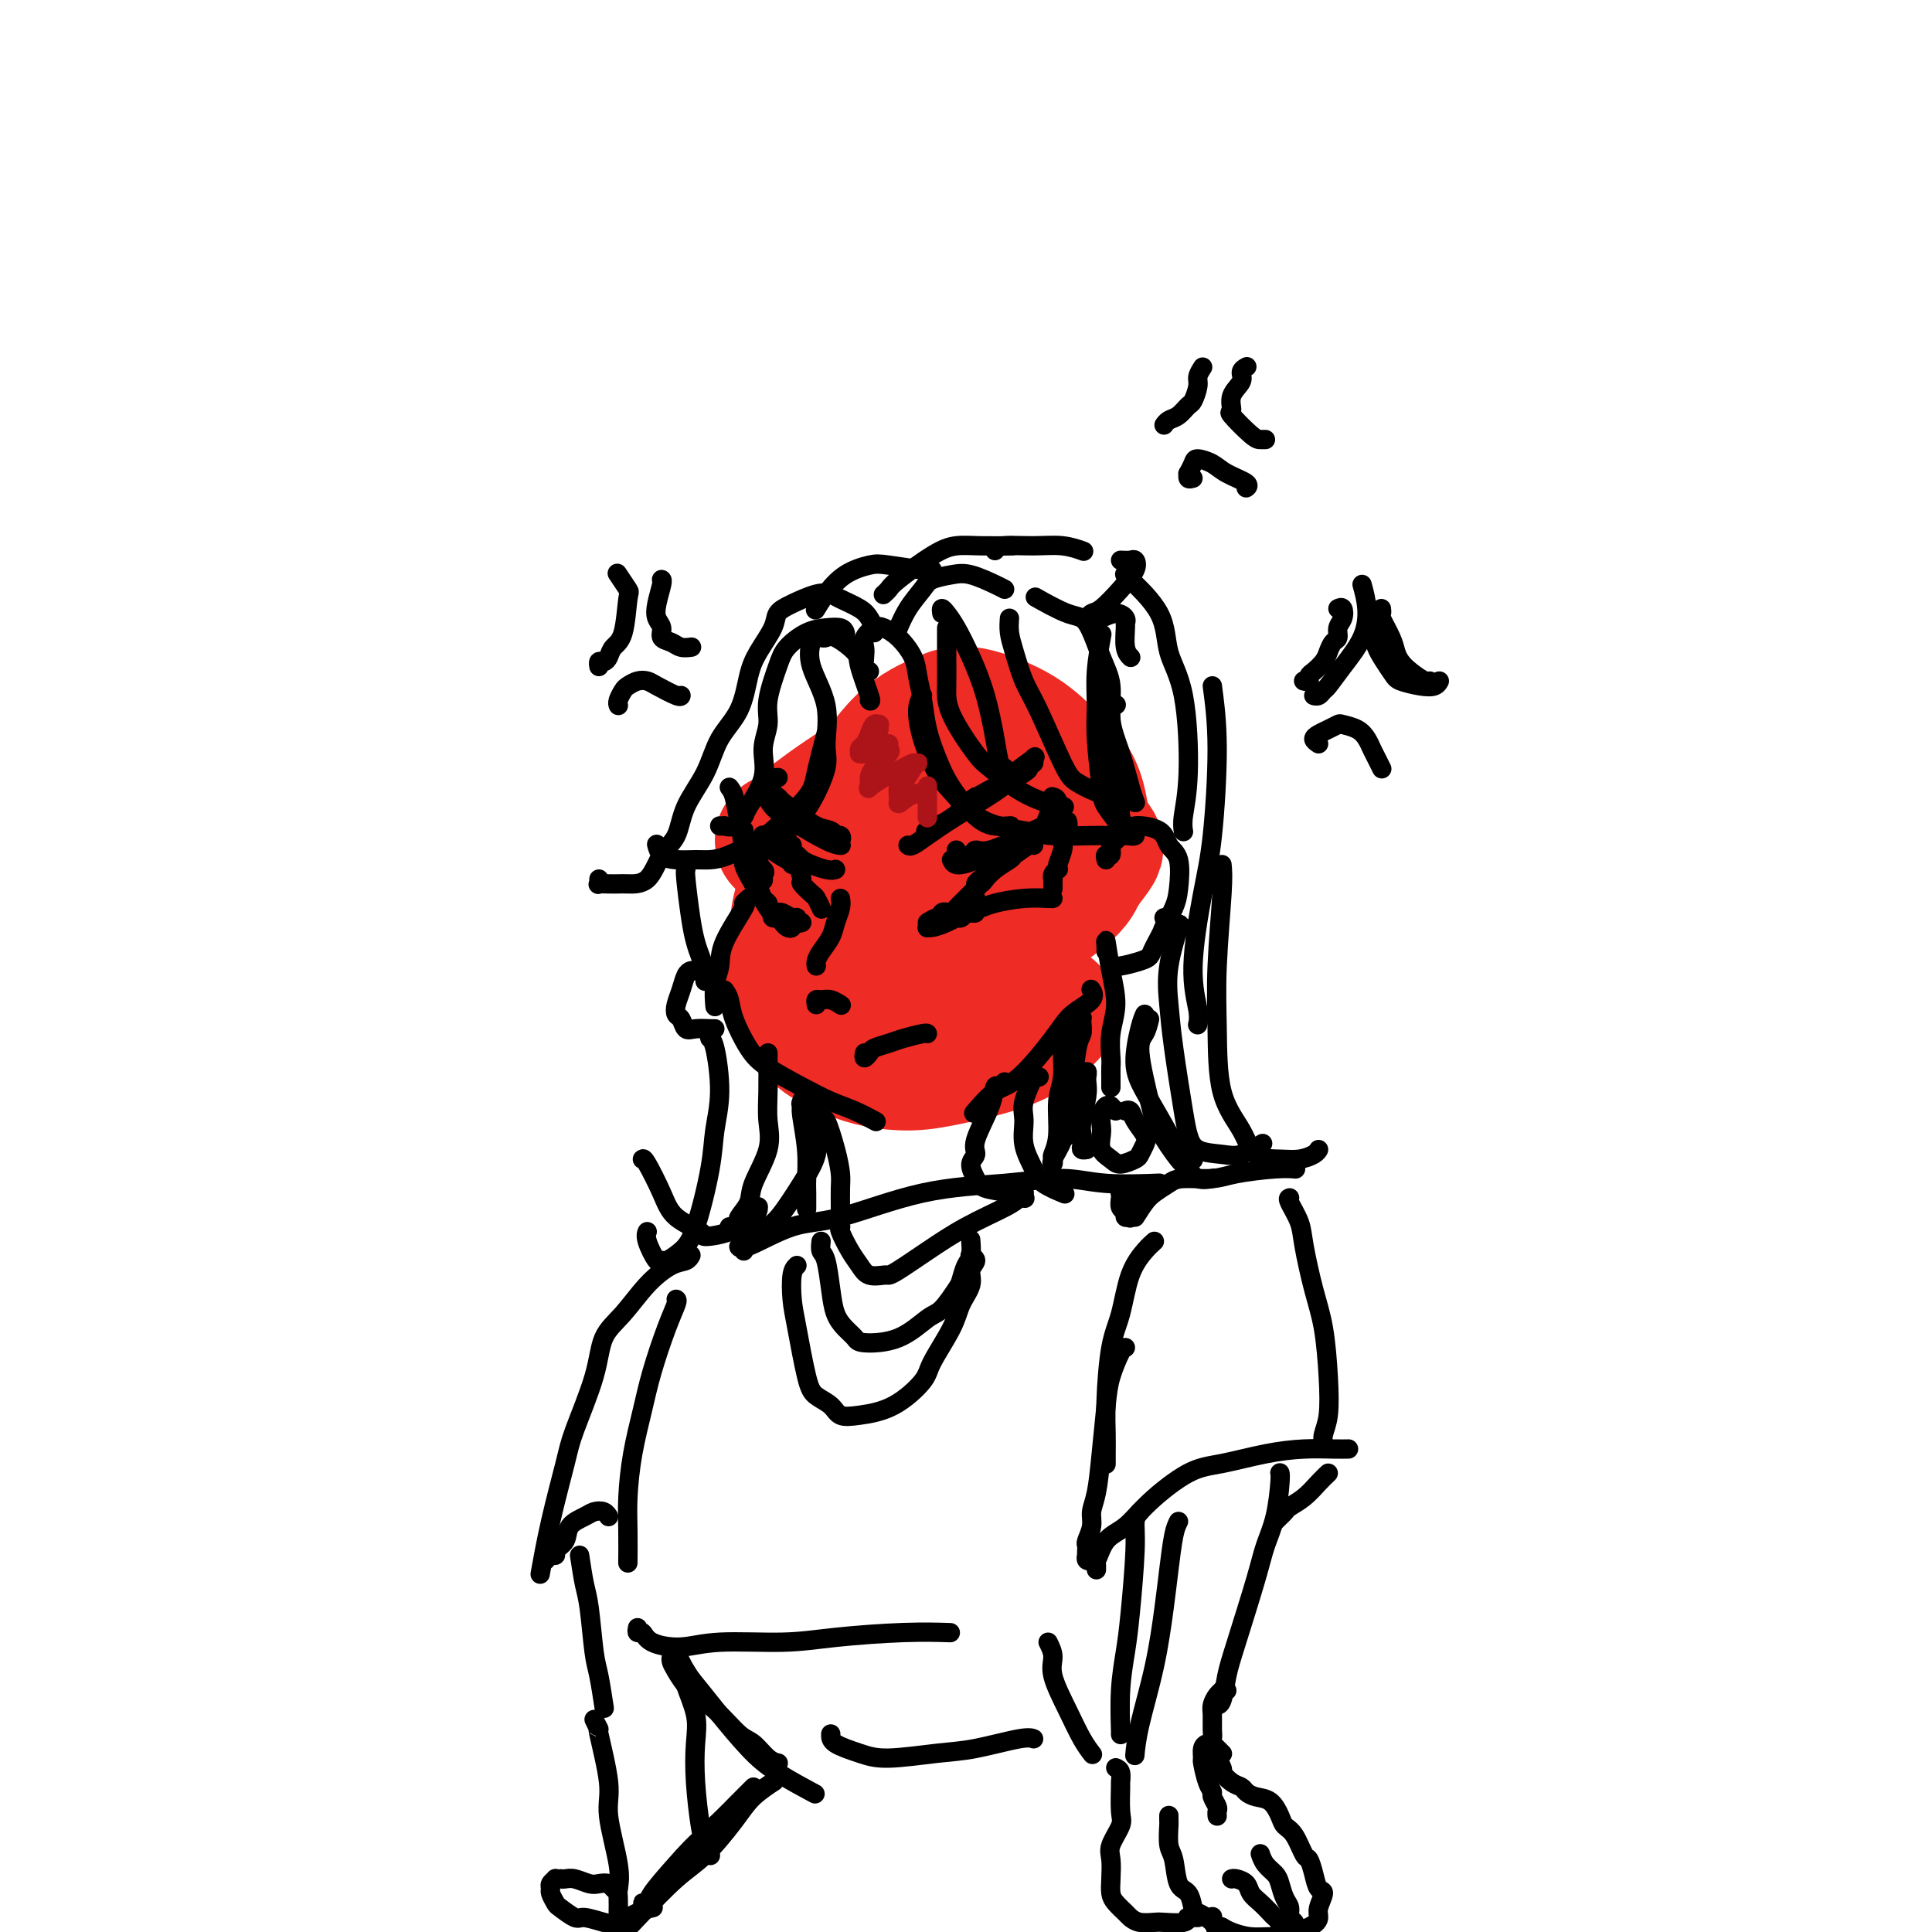 <svg viewBox='0 0 400 400' version='1.1' xmlns='http://www.w3.org/2000/svg' xmlns:xlink='http://www.w3.org/1999/xlink'><g fill='none' stroke='rgb(238,43,36)' stroke-width='28' stroke-linecap='round' stroke-linejoin='round'><path d='M185,166c1.259,-0.738 2.518,-1.475 4,-3c1.482,-1.525 3.187,-3.836 4,-5c0.813,-1.164 0.735,-1.181 0,-1c-0.735,0.181 -2.126,0.561 -4,1c-1.874,0.439 -4.232,0.939 -8,3c-3.768,2.061 -8.946,5.684 -12,8c-3.054,2.316 -3.983,3.324 -5,4c-1.017,0.676 -2.123,1.018 -2,1c0.123,-0.018 1.476,-0.397 3,-1c1.524,-0.603 3.219,-1.429 7,-4c3.781,-2.571 9.648,-6.885 15,-10c5.352,-3.115 10.190,-5.030 13,-6c2.810,-0.970 3.594,-0.995 4,-1c0.406,-0.005 0.435,0.008 -1,1c-1.435,0.992 -4.332,2.961 -7,5c-2.668,2.039 -5.106,4.146 -9,7c-3.894,2.854 -9.243,6.454 -13,9c-3.757,2.546 -5.921,4.036 -7,5c-1.079,0.964 -1.071,1.400 1,1c2.071,-0.400 6.207,-1.637 10,-3c3.793,-1.363 7.244,-2.852 12,-5c4.756,-2.148 10.817,-4.954 15,-7c4.183,-2.046 6.487,-3.331 8,-4c1.513,-0.669 2.233,-0.722 1,1c-1.233,1.722 -4.420,5.218 -8,8c-3.580,2.782 -7.552,4.851 -11,7c-3.448,2.149 -6.371,4.377 -10,7c-3.629,2.623 -7.962,5.641 -10,7c-2.038,1.359 -1.779,1.058 -1,1c0.779,-0.058 2.080,0.126 5,-1c2.920,-1.126 7.460,-3.563 12,-6'/><path d='M191,185c4.268,-1.941 6.939,-3.794 11,-6c4.061,-2.206 9.512,-4.766 12,-6c2.488,-1.234 2.011,-1.141 2,-1c-0.011,0.141 0.442,0.331 -1,2c-1.442,1.669 -4.778,4.817 -9,8c-4.222,3.183 -9.328,6.402 -13,9c-3.672,2.598 -5.909,4.575 -8,7c-2.091,2.425 -4.036,5.299 -5,7c-0.964,1.701 -0.946,2.228 0,2c0.946,-0.228 2.822,-1.210 5,-2c2.178,-0.790 4.660,-1.386 9,-4c4.340,-2.614 10.537,-7.245 15,-10c4.463,-2.755 7.191,-3.633 10,-6c2.809,-2.367 5.701,-6.224 7,-8c1.299,-1.776 1.007,-1.471 0,-3c-1.007,-1.529 -2.728,-4.893 -5,-7c-2.272,-2.107 -5.094,-2.957 -7,-4c-1.906,-1.043 -2.897,-2.280 -4,-3c-1.103,-0.720 -2.317,-0.925 -3,-1c-0.683,-0.075 -0.836,-0.022 -2,0c-1.164,0.022 -3.338,0.013 -6,1c-2.662,0.987 -5.812,2.969 -9,5c-3.188,2.031 -6.415,4.112 -9,6c-2.585,1.888 -4.528,3.585 -7,6c-2.472,2.415 -5.471,5.549 -7,8c-1.529,2.451 -1.586,4.219 -2,7c-0.414,2.781 -1.186,6.574 -1,10c0.186,3.426 1.328,6.485 3,9c1.672,2.515 3.873,4.485 6,5c2.127,0.515 4.179,-0.424 7,-2c2.821,-1.576 6.410,-3.788 10,-6'/><path d='M190,208c4.069,-2.086 5.742,-3.302 9,-6c3.258,-2.698 8.102,-6.877 12,-10c3.898,-3.123 6.849,-5.191 9,-7c2.151,-1.809 3.503,-3.358 4,-7c0.497,-3.642 0.138,-9.377 -1,-13c-1.138,-3.623 -3.056,-5.133 -5,-7c-1.944,-1.867 -3.913,-4.092 -7,-6c-3.087,-1.908 -7.293,-3.498 -10,-4c-2.707,-0.502 -3.915,0.083 -6,1c-2.085,0.917 -5.045,2.165 -8,5c-2.955,2.835 -5.903,7.258 -8,11c-2.097,3.742 -3.344,6.802 -5,10c-1.656,3.198 -3.723,6.535 -5,11c-1.277,4.465 -1.764,10.057 -2,14c-0.236,3.943 -0.221,6.237 1,9c1.221,2.763 3.648,5.993 7,8c3.352,2.007 7.627,2.789 11,3c3.373,0.211 5.842,-0.150 10,-1c4.158,-0.850 10.004,-2.190 14,-4c3.996,-1.810 6.142,-4.088 7,-5c0.858,-0.912 0.429,-0.456 0,0'/></g>
<g fill='none' stroke='rgb(0,0,0)' stroke-width='4' stroke-linecap='round' stroke-linejoin='round'><path d='M197,178c0.289,0.612 0.578,1.224 2,1c1.422,-0.224 3.979,-1.283 6,-2c2.021,-0.717 3.508,-1.092 5,-2c1.492,-0.908 2.988,-2.348 4,-3c1.012,-0.652 1.539,-0.515 2,-1c0.461,-0.485 0.855,-1.592 1,-2c0.145,-0.408 0.041,-0.117 0,0c-0.041,0.117 -0.021,0.058 0,0'/><path d='M218,165c-0.132,-0.036 -0.265,-0.072 0,0c0.265,0.072 0.927,0.251 1,1c0.073,0.749 -0.443,2.066 -1,3c-0.557,0.934 -1.157,1.483 -2,2c-0.843,0.517 -1.931,1.001 -4,2c-2.069,0.999 -5.118,2.513 -7,3c-1.882,0.487 -2.595,-0.052 -3,0c-0.405,0.052 -0.500,0.694 -1,1c-0.500,0.306 -1.404,0.275 -2,0c-0.596,-0.275 -0.885,-0.793 -1,-1c-0.115,-0.207 -0.058,-0.104 0,0'/><path d='M158,173c-0.104,-0.067 -0.207,-0.133 0,0c0.207,0.133 0.725,0.467 1,1c0.275,0.533 0.309,1.267 1,2c0.691,0.733 2.041,1.465 3,2c0.959,0.535 1.527,0.873 2,1c0.473,0.127 0.851,0.041 1,0c0.149,-0.041 0.069,-0.039 0,0c-0.069,0.039 -0.127,0.114 0,0c0.127,-0.114 0.440,-0.419 0,-1c-0.440,-0.581 -1.632,-1.439 -2,-2c-0.368,-0.561 0.086,-0.824 0,-1c-0.086,-0.176 -0.714,-0.264 -1,0c-0.286,0.264 -0.231,0.880 0,1c0.231,0.120 0.636,-0.255 1,0c0.364,0.255 0.685,1.141 2,2c1.315,0.859 3.623,1.693 5,2c1.377,0.307 1.822,0.088 2,0c0.178,-0.088 0.089,-0.044 0,0'/><path d='M192,191c0.723,-0.451 1.446,-0.902 2,-1c0.554,-0.098 0.941,0.159 1,0c0.059,-0.159 -0.208,-0.732 0,-1c0.208,-0.268 0.893,-0.229 1,0c0.107,0.229 -0.364,0.650 -1,1c-0.636,0.350 -1.437,0.630 -2,1c-0.563,0.370 -0.890,0.829 -1,1c-0.110,0.171 -0.005,0.052 0,0c0.005,-0.052 -0.091,-0.038 0,0c0.091,0.038 0.369,0.101 1,0c0.631,-0.101 1.615,-0.367 3,-1c1.385,-0.633 3.171,-1.633 4,-2c0.829,-0.367 0.702,-0.099 1,0c0.298,0.099 1.019,0.030 1,0c-0.019,-0.030 -0.780,-0.023 -1,0c-0.220,0.023 0.102,0.060 0,0c-0.102,-0.060 -0.629,-0.216 -1,0c-0.371,0.216 -0.586,0.805 -1,1c-0.414,0.195 -1.026,-0.003 -1,0c0.026,0.003 0.689,0.208 1,0c0.311,-0.208 0.269,-0.830 0,-1c-0.269,-0.170 -0.766,0.112 0,0c0.766,-0.112 2.794,-0.619 4,-1c1.206,-0.381 1.591,-0.638 3,-1c1.409,-0.362 3.842,-0.829 6,-1c2.158,-0.171 4.043,-0.046 5,0c0.957,0.046 0.988,0.013 1,0c0.012,-0.013 0.006,-0.007 0,0'/><path d='M166,191c-0.439,0.121 -0.878,0.243 -1,0c-0.122,-0.243 0.073,-0.849 0,-1c-0.073,-0.151 -0.416,0.155 -1,0c-0.584,-0.155 -1.411,-0.770 -2,-1c-0.589,-0.230 -0.939,-0.077 -1,0c-0.061,0.077 0.169,0.076 0,0c-0.169,-0.076 -0.736,-0.227 -1,0c-0.264,0.227 -0.225,0.832 0,1c0.225,0.168 0.636,-0.103 1,0c0.364,0.103 0.683,0.578 1,1c0.317,0.422 0.633,0.790 1,1c0.367,0.210 0.784,0.263 1,0c0.216,-0.263 0.230,-0.842 0,-1c-0.230,-0.158 -0.703,0.105 -1,0c-0.297,-0.105 -0.419,-0.578 -1,-1c-0.581,-0.422 -1.620,-0.794 -2,-1c-0.380,-0.206 -0.102,-0.248 0,0c0.102,0.248 0.029,0.785 0,1c-0.029,0.215 -0.015,0.107 0,0'/><path d='M174,186c0.097,0.576 0.194,1.152 0,2c-0.194,0.848 -0.679,1.968 -1,3c-0.321,1.032 -0.478,1.975 -1,3c-0.522,1.025 -1.408,2.130 -2,3c-0.592,0.870 -0.890,1.503 -1,2c-0.110,0.497 -0.031,0.856 0,1c0.031,0.144 0.016,0.072 0,0'/><path d='M169,208c-0.069,-0.431 -0.137,-0.861 0,-1c0.137,-0.139 0.480,0.014 1,0c0.520,-0.014 1.217,-0.196 2,0c0.783,0.196 1.652,0.770 2,1c0.348,0.230 0.174,0.115 0,0'/><path d='M179,218c-0.103,0.512 -0.206,1.024 0,1c0.206,-0.024 0.721,-0.585 1,-1c0.279,-0.415 0.324,-0.686 1,-1c0.676,-0.314 1.985,-0.673 3,-1c1.015,-0.327 1.736,-0.624 3,-1c1.264,-0.376 3.071,-0.832 4,-1c0.929,-0.168 0.980,-0.048 1,0c0.020,0.048 0.010,0.024 0,0'/><path d='M154,173c0.002,-0.433 0.003,-0.867 0,-1c-0.003,-0.133 -0.011,0.033 0,0c0.011,-0.033 0.041,-0.265 0,0c-0.041,0.265 -0.152,1.027 0,2c0.152,0.973 0.568,2.159 1,3c0.432,0.841 0.880,1.339 1,2c0.120,0.661 -0.087,1.484 0,2c0.087,0.516 0.468,0.723 1,1c0.532,0.277 1.215,0.624 1,0c-0.215,-0.624 -1.329,-2.218 -2,-3c-0.671,-0.782 -0.901,-0.753 -1,-1c-0.099,-0.247 -0.069,-0.770 0,-1c0.069,-0.230 0.176,-0.167 0,0c-0.176,0.167 -0.635,0.436 0,1c0.635,0.564 2.363,1.421 3,2c0.637,0.579 0.182,0.880 0,1c-0.182,0.120 -0.091,0.060 0,0'/><path d='M201,186c-0.111,0.000 -0.222,0.000 0,0c0.222,0.000 0.778,0.000 1,0c0.222,0.000 0.111,0.000 0,0'/><path d='M198,188c0.239,-0.236 0.477,-0.473 1,-1c0.523,-0.527 1.330,-1.345 2,-2c0.670,-0.655 1.204,-1.147 2,-2c0.796,-0.853 1.856,-2.068 3,-3c1.144,-0.932 2.372,-1.582 3,-2c0.628,-0.418 0.656,-0.604 1,-1c0.344,-0.396 1.003,-1.003 1,-1c-0.003,0.003 -0.669,0.617 -1,1c-0.331,0.383 -0.328,0.535 -1,1c-0.672,0.465 -2.018,1.245 -3,2c-0.982,0.755 -1.601,1.487 -2,2c-0.399,0.513 -0.577,0.807 -1,1c-0.423,0.193 -1.089,0.285 -1,0c0.089,-0.285 0.934,-0.945 1,-1c0.066,-0.055 -0.648,0.497 0,0c0.648,-0.497 2.657,-2.042 4,-3c1.343,-0.958 2.020,-1.329 3,-2c0.980,-0.671 2.264,-1.642 3,-2c0.736,-0.358 0.925,-0.102 1,0c0.075,0.102 0.038,0.051 0,0'/><path d='M221,170c0.114,0.440 0.228,0.879 0,1c-0.228,0.121 -0.797,-0.077 -1,0c-0.203,0.077 -0.041,0.427 0,1c0.041,0.573 -0.041,1.368 0,2c0.041,0.632 0.203,1.100 0,2c-0.203,0.900 -0.772,2.231 -1,3c-0.228,0.769 -0.114,0.975 0,1c0.114,0.025 0.227,-0.133 0,0c-0.227,0.133 -0.793,0.556 -1,1c-0.207,0.444 -0.056,0.907 0,1c0.056,0.093 0.015,-0.185 0,0c-0.015,0.185 -0.004,0.833 0,1c0.004,0.167 0.001,-0.147 0,0c-0.001,0.147 -0.000,0.756 0,1c0.000,0.244 0.000,0.122 0,0'/><path d='M157,179c0.113,-0.538 0.226,-1.076 0,-1c-0.226,0.076 -0.789,0.765 -1,1c-0.211,0.235 -0.068,0.017 0,0c0.068,-0.017 0.060,0.166 0,1c-0.060,0.834 -0.174,2.318 0,3c0.174,0.682 0.635,0.561 1,1c0.365,0.439 0.634,1.437 1,2c0.366,0.563 0.829,0.690 1,1c0.171,0.310 0.049,0.803 0,1c-0.049,0.197 -0.024,0.099 0,0'/><path d='M164,178c0.021,-0.137 0.042,-0.273 0,0c-0.042,0.273 -0.148,0.956 0,1c0.148,0.044 0.550,-0.550 1,0c0.450,0.550 0.947,2.246 1,3c0.053,0.754 -0.339,0.567 0,1c0.339,0.433 1.411,1.487 2,2c0.589,0.513 0.697,0.484 1,1c0.303,0.516 0.801,1.576 1,2c0.199,0.424 0.100,0.212 0,0'/><path d='M151,163c0.343,0.443 0.685,0.885 1,2c0.315,1.115 0.602,2.901 1,5c0.398,2.099 0.905,4.510 1,6c0.095,1.490 -0.223,2.060 0,3c0.223,0.940 0.988,2.252 2,4c1.012,1.748 2.273,3.932 3,5c0.727,1.068 0.922,1.019 1,1c0.078,-0.019 0.039,-0.010 0,0'/><path d='M155,186c-0.538,0.488 -1.076,0.975 -1,1c0.076,0.025 0.767,-0.413 0,1c-0.767,1.413 -2.990,4.677 -4,7c-1.010,2.323 -0.807,3.705 -1,5c-0.193,1.295 -0.783,2.502 -1,4c-0.217,1.498 -0.062,3.285 0,4c0.062,0.715 0.031,0.357 0,0'/><path d='M150,205c0.380,0.549 0.761,1.098 1,2c0.239,0.902 0.338,2.157 1,4c0.662,1.843 1.887,4.275 3,6c1.113,1.725 2.113,2.743 4,4c1.887,1.257 4.660,2.754 7,4c2.340,1.246 4.246,2.241 6,3c1.754,0.759 3.357,1.281 5,2c1.643,0.719 3.327,1.634 4,2c0.673,0.366 0.337,0.183 0,0'/><path d='M202,230c-0.352,0.418 -0.704,0.835 0,0c0.704,-0.835 2.463,-2.923 4,-4c1.537,-1.077 2.853,-1.144 5,-3c2.147,-1.856 5.125,-5.503 7,-8c1.875,-2.497 2.647,-3.845 4,-5c1.353,-1.155 3.287,-2.119 4,-3c0.713,-0.881 0.204,-1.680 0,-2c-0.204,-0.320 -0.102,-0.160 0,0'/><path d='M229,178c-0.118,-0.480 -0.235,-0.959 0,-1c0.235,-0.041 0.823,0.358 1,0c0.177,-0.358 -0.059,-1.473 0,-2c0.059,-0.527 0.411,-0.466 1,-1c0.589,-0.534 1.413,-1.664 2,-2c0.587,-0.336 0.935,0.123 1,0c0.065,-0.123 -0.154,-0.826 1,-1c1.154,-0.174 3.681,0.181 5,1c1.319,0.819 1.432,2.101 2,3c0.568,0.899 1.592,1.414 2,3c0.408,1.586 0.201,4.243 0,6c-0.201,1.757 -0.394,2.615 -1,4c-0.606,1.385 -1.625,3.296 -2,4c-0.375,0.704 -0.107,0.201 0,0c0.107,-0.201 0.054,-0.101 0,0'/><path d='M241,190c0.205,0.447 0.410,0.894 0,2c-0.410,1.106 -1.434,2.871 -2,4c-0.566,1.129 -0.674,1.623 -1,2c-0.326,0.377 -0.871,0.637 -2,1c-1.129,0.363 -2.842,0.828 -4,1c-1.158,0.172 -1.759,0.049 -2,0c-0.241,-0.049 -0.120,-0.025 0,0'/><path d='M188,175c0.208,0.140 0.415,0.279 1,0c0.585,-0.279 1.546,-0.978 3,-2c1.454,-1.022 3.400,-2.368 6,-4c2.600,-1.632 5.856,-3.548 8,-5c2.144,-1.452 3.178,-2.438 4,-3c0.822,-0.562 1.432,-0.699 2,-1c0.568,-0.301 1.095,-0.767 1,-1c-0.095,-0.233 -0.813,-0.235 -1,0c-0.187,0.235 0.155,0.706 0,1c-0.155,0.294 -0.809,0.412 -2,1c-1.191,0.588 -2.921,1.646 -5,3c-2.079,1.354 -4.508,3.005 -6,4c-1.492,0.995 -2.049,1.333 -3,2c-0.951,0.667 -2.297,1.663 -3,2c-0.703,0.337 -0.762,0.016 -1,0c-0.238,-0.016 -0.653,0.272 0,0c0.653,-0.272 2.375,-1.105 4,-2c1.625,-0.895 3.153,-1.851 5,-3c1.847,-1.149 4.015,-2.492 6,-4c1.985,-1.508 3.789,-3.181 5,-4c1.211,-0.819 1.830,-0.784 2,-1c0.170,-0.216 -0.107,-0.682 0,-1c0.107,-0.318 0.599,-0.488 0,0c-0.599,0.488 -2.289,1.633 -4,3c-1.711,1.367 -3.441,2.956 -5,4c-1.559,1.044 -2.945,1.542 -4,2c-1.055,0.458 -1.778,0.875 -2,1c-0.222,0.125 0.055,-0.043 0,0c-0.055,0.043 -0.444,0.298 0,0c0.444,-0.298 1.722,-1.149 3,-2'/><path d='M202,165c-1.524,1.071 0.667,-0.250 2,-1c1.333,-0.750 1.810,-0.929 2,-1c0.190,-0.071 0.095,-0.036 0,0'/><path d='M161,161c0.082,-0.015 0.163,-0.029 0,0c-0.163,0.029 -0.572,0.102 -1,0c-0.428,-0.102 -0.875,-0.378 -1,0c-0.125,0.378 0.071,1.412 1,3c0.929,1.588 2.592,3.731 4,5c1.408,1.269 2.561,1.664 4,2c1.439,0.336 3.166,0.612 4,1c0.834,0.388 0.777,0.886 1,1c0.223,0.114 0.726,-0.158 1,0c0.274,0.158 0.318,0.745 0,1c-0.318,0.255 -1.000,0.177 -1,0c0.000,-0.177 0.682,-0.453 0,-1c-0.682,-0.547 -2.726,-1.366 -4,-2c-1.274,-0.634 -1.776,-1.084 -3,-2c-1.224,-0.916 -3.168,-2.297 -4,-3c-0.832,-0.703 -0.550,-0.727 -1,-1c-0.450,-0.273 -1.632,-0.796 -2,-1c-0.368,-0.204 0.078,-0.089 0,0c-0.078,0.089 -0.681,0.153 -1,0c-0.319,-0.153 -0.355,-0.524 0,0c0.355,0.524 1.101,1.944 2,3c0.899,1.056 1.952,1.747 4,3c2.048,1.253 5.090,3.068 7,4c1.910,0.932 2.689,0.981 3,1c0.311,0.019 0.156,0.010 0,0'/><path d='M229,197c0.020,-0.174 0.040,-0.348 0,-1c-0.040,-0.652 -0.140,-1.783 0,-1c0.140,0.783 0.521,3.480 1,6c0.479,2.520 1.057,4.863 1,7c-0.057,2.137 -0.747,4.069 -1,6c-0.253,1.931 -0.068,3.863 0,5c0.068,1.137 0.018,1.480 0,2c-0.018,0.520 -0.005,1.217 0,2c0.005,0.783 0.001,1.652 0,2c-0.001,0.348 -0.001,0.174 0,0'/><path d='M231,230c-0.445,-0.435 -0.890,-0.871 -1,-1c-0.110,-0.129 0.115,0.047 0,0c-0.115,-0.047 -0.568,-0.318 -1,0c-0.432,0.318 -0.841,1.226 -1,2c-0.159,0.774 -0.066,1.413 0,2c0.066,0.587 0.105,1.121 0,2c-0.105,0.879 -0.355,2.104 0,3c0.355,0.896 1.314,1.463 2,2c0.686,0.537 1.100,1.043 2,1c0.900,-0.043 2.287,-0.634 3,-1c0.713,-0.366 0.752,-0.508 1,-1c0.248,-0.492 0.704,-1.333 1,-2c0.296,-0.667 0.433,-1.159 0,-2c-0.433,-0.841 -1.436,-2.029 -2,-3c-0.564,-0.971 -0.690,-1.723 -1,-2c-0.310,-0.277 -0.803,-0.079 -1,0c-0.197,0.079 -0.099,0.040 0,0'/><path d='M233,246c-0.420,0.438 -0.841,0.877 -1,1c-0.159,0.123 -0.058,-0.068 0,0c0.058,0.068 0.072,0.396 0,1c-0.072,0.604 -0.231,1.484 0,2c0.231,0.516 0.850,0.667 1,1c0.150,0.333 -0.170,0.847 0,1c0.170,0.153 0.830,-0.057 1,0c0.170,0.057 -0.151,0.379 0,0c0.151,-0.379 0.772,-1.461 1,-2c0.228,-0.539 0.061,-0.536 0,-1c-0.061,-0.464 -0.016,-1.394 0,-2c0.016,-0.606 0.005,-0.887 0,-1c-0.005,-0.113 -0.002,-0.056 0,0'/><path d='M146,202c-0.054,-0.422 -0.109,-0.844 0,-1c0.109,-0.156 0.380,-0.047 0,0c-0.380,0.047 -1.412,0.032 -2,0c-0.588,-0.032 -0.733,-0.082 -1,0c-0.267,0.082 -0.657,0.297 -1,1c-0.343,0.703 -0.639,1.895 -1,3c-0.361,1.105 -0.785,2.124 -1,3c-0.215,0.876 -0.219,1.608 0,2c0.219,0.392 0.661,0.445 1,1c0.339,0.555 0.574,1.613 1,2c0.426,0.387 1.042,0.104 2,0c0.958,-0.104 2.258,-0.028 3,0c0.742,0.028 0.926,0.008 1,0c0.074,-0.008 0.037,-0.004 0,0'/><path d='M169,230c0.362,0.991 0.724,1.982 1,2c0.276,0.018 0.466,-0.939 1,0c0.534,0.939 1.411,3.772 2,6c0.589,2.228 0.890,3.851 1,5c0.110,1.149 0.030,1.824 0,3c-0.030,1.176 -0.008,2.851 0,4c0.008,1.149 0.002,1.771 0,2c-0.002,0.229 -0.001,0.065 0,0c0.001,-0.065 0.000,-0.033 0,0'/><path d='M215,223c0.130,-0.034 0.260,-0.068 0,0c-0.260,0.068 -0.908,0.239 -1,0c-0.092,-0.239 0.374,-0.889 0,0c-0.374,0.889 -1.589,3.315 -2,5c-0.411,1.685 -0.018,2.627 0,4c0.018,1.373 -0.338,3.177 0,5c0.338,1.823 1.369,3.664 2,5c0.631,1.336 0.862,2.167 2,3c1.138,0.833 3.182,1.666 4,2c0.818,0.334 0.409,0.167 0,0'/><path d='M208,224c-0.315,0.493 -0.629,0.986 -1,1c-0.371,0.014 -0.797,-0.450 -1,0c-0.203,0.450 -0.181,1.815 -1,4c-0.819,2.185 -2.479,5.191 -3,7c-0.521,1.809 0.097,2.421 0,3c-0.097,0.579 -0.908,1.126 -1,2c-0.092,0.874 0.536,2.077 1,3c0.464,0.923 0.763,1.567 2,2c1.237,0.433 3.410,0.655 5,1c1.590,0.345 2.597,0.813 3,1c0.403,0.187 0.201,0.094 0,0'/><path d='M180,145c0.225,0.190 0.450,0.380 0,-1c-0.450,-1.380 -1.573,-4.331 -2,-6c-0.427,-1.669 -0.156,-2.055 -1,-3c-0.844,-0.945 -2.804,-2.449 -4,-3c-1.196,-0.551 -1.630,-0.149 -2,0c-0.370,0.149 -0.676,0.045 -1,0c-0.324,-0.045 -0.666,-0.031 -1,0c-0.334,0.031 -0.662,0.080 -1,1c-0.338,0.920 -0.688,2.711 0,5c0.688,2.289 2.413,5.078 3,8c0.587,2.922 0.034,5.979 0,8c-0.034,2.021 0.449,3.008 0,5c-0.449,1.992 -1.832,4.989 -3,7c-1.168,2.011 -2.120,3.036 -3,4c-0.880,0.964 -1.686,1.866 -3,3c-1.314,1.134 -3.136,2.500 -4,3c-0.864,0.500 -0.771,0.135 -1,0c-0.229,-0.135 -0.780,-0.038 -1,0c-0.220,0.038 -0.110,0.019 0,0'/><path d='M171,152c-0.779,2.979 -1.559,5.957 -2,8c-0.441,2.043 -0.544,3.150 -2,5c-1.456,1.850 -4.265,4.443 -6,6c-1.735,1.557 -2.397,2.078 -4,3c-1.603,0.922 -4.149,2.245 -6,3c-1.851,0.755 -3.007,0.941 -4,1c-0.993,0.059 -1.821,-0.009 -3,0c-1.179,0.009 -2.708,0.095 -4,0c-1.292,-0.095 -2.348,-0.372 -3,-1c-0.652,-0.628 -0.901,-1.608 -1,-2c-0.099,-0.392 -0.050,-0.196 0,0'/><path d='M181,131c0.082,-0.243 0.164,-0.485 0,-1c-0.164,-0.515 -0.573,-1.302 -1,-2c-0.427,-0.698 -0.873,-1.305 -2,-2c-1.127,-0.695 -2.936,-1.477 -4,-2c-1.064,-0.523 -1.382,-0.788 -2,-1c-0.618,-0.212 -1.534,-0.371 -3,0c-1.466,0.371 -3.481,1.271 -5,2c-1.519,0.729 -2.540,1.285 -3,2c-0.460,0.715 -0.357,1.588 -1,3c-0.643,1.412 -2.033,3.362 -3,5c-0.967,1.638 -1.513,2.964 -2,5c-0.487,2.036 -0.916,4.782 -2,7c-1.084,2.218 -2.821,3.907 -4,6c-1.179,2.093 -1.798,4.589 -3,7c-1.202,2.411 -2.987,4.737 -4,7c-1.013,2.263 -1.255,4.463 -2,6c-0.745,1.537 -1.995,2.412 -3,4c-1.005,1.588 -1.765,3.889 -3,5c-1.235,1.111 -2.944,1.031 -4,1c-1.056,-0.031 -1.460,-0.012 -2,0c-0.540,0.012 -1.217,0.017 -2,0c-0.783,-0.017 -1.674,-0.056 -2,0c-0.326,0.056 -0.088,0.207 0,0c0.088,-0.207 0.025,-0.774 0,-1c-0.025,-0.226 -0.013,-0.113 0,0'/><path d='M180,139c-0.419,-0.245 -0.838,-0.490 -1,-1c-0.162,-0.510 -0.066,-1.287 0,-2c0.066,-0.713 0.103,-1.364 0,-2c-0.103,-0.636 -0.347,-1.258 0,-2c0.347,-0.742 1.283,-1.603 2,-2c0.717,-0.397 1.215,-0.331 2,0c0.785,0.331 1.859,0.926 3,2c1.141,1.074 2.350,2.628 3,4c0.650,1.372 0.742,2.563 1,4c0.258,1.437 0.684,3.120 1,5c0.316,1.880 0.524,3.958 1,6c0.476,2.042 1.221,4.050 2,6c0.779,1.950 1.593,3.843 3,6c1.407,2.157 3.408,4.578 5,6c1.592,1.422 2.775,1.844 4,2c1.225,0.156 2.493,0.044 3,0c0.507,-0.044 0.254,-0.022 0,0'/><path d='M191,144c-0.468,0.770 -0.937,1.540 -1,3c-0.063,1.460 0.278,3.609 1,6c0.722,2.391 1.823,5.023 3,7c1.177,1.977 2.430,3.300 4,5c1.570,1.700 3.458,3.776 6,5c2.542,1.224 5.740,1.596 8,2c2.260,0.404 3.584,0.840 6,1c2.416,0.160 5.926,0.043 8,0c2.074,-0.043 2.712,-0.012 4,0c1.288,0.012 3.225,0.003 4,0c0.775,-0.003 0.387,-0.002 0,0'/><path d='M234,172c-0.414,-0.022 -0.828,-0.043 -1,0c-0.172,0.043 -0.101,0.151 0,0c0.101,-0.151 0.234,-0.561 0,-1c-0.234,-0.439 -0.833,-0.909 -1,-2c-0.167,-1.091 0.099,-2.804 0,-4c-0.099,-1.196 -0.562,-1.875 -1,-3c-0.438,-1.125 -0.850,-2.697 -1,-4c-0.150,-1.303 -0.036,-2.339 0,-3c0.036,-0.661 -0.004,-0.948 0,-2c0.004,-1.052 0.053,-2.870 0,-4c-0.053,-1.130 -0.206,-1.574 0,-2c0.206,-0.426 0.773,-0.836 1,-1c0.227,-0.164 0.113,-0.082 0,0'/><path d='M186,130c-0.145,0.346 -0.289,0.692 0,0c0.289,-0.692 1.013,-2.422 2,-4c0.987,-1.578 2.239,-3.005 3,-4c0.761,-0.995 1.031,-1.559 2,-2c0.969,-0.441 2.638,-0.759 4,-1c1.362,-0.241 2.417,-0.405 4,0c1.583,0.405 3.696,1.378 5,2c1.304,0.622 1.801,0.892 2,1c0.199,0.108 0.099,0.054 0,0'/><path d='M215,124c-0.578,-0.326 -1.156,-0.652 0,0c1.156,0.652 4.045,2.283 6,3c1.955,0.717 2.974,0.520 4,2c1.026,1.480 2.057,4.637 3,7c0.943,2.363 1.797,3.933 2,6c0.203,2.067 -0.247,4.631 0,7c0.247,2.369 1.190,4.542 2,7c0.810,2.458 1.487,5.200 2,7c0.513,1.800 0.861,2.657 1,3c0.139,0.343 0.070,0.171 0,0'/><path d='M228,132c0.115,-0.617 0.230,-1.234 0,0c-0.230,1.234 -0.807,4.321 -1,7c-0.193,2.679 -0.004,4.952 0,7c0.004,2.048 -0.178,3.873 0,7c0.178,3.127 0.717,7.556 1,10c0.283,2.444 0.311,2.904 1,4c0.689,1.096 2.040,2.830 3,4c0.960,1.170 1.528,1.777 2,2c0.472,0.223 0.849,0.064 1,0c0.151,-0.064 0.075,-0.032 0,0'/><path d='M195,127c-0.071,-0.481 -0.143,-0.961 0,-1c0.143,-0.039 0.500,0.365 1,1c0.500,0.635 1.142,1.501 2,3c0.858,1.499 1.932,3.631 3,6c1.068,2.369 2.129,4.975 3,8c0.871,3.025 1.553,6.471 2,9c0.447,2.529 0.659,4.142 1,5c0.341,0.858 0.812,0.959 1,1c0.188,0.041 0.094,0.020 0,0'/><path d='M196,130c-0.006,1.978 -0.012,3.956 0,6c0.012,2.044 0.041,4.154 0,6c-0.041,1.846 -0.154,3.429 1,6c1.154,2.571 3.574,6.128 5,8c1.426,1.872 1.857,2.057 3,3c1.143,0.943 2.997,2.645 5,4c2.003,1.355 4.155,2.365 6,3c1.845,0.635 3.384,0.896 4,1c0.616,0.104 0.308,0.052 0,0'/><path d='M209,128c-0.067,0.970 -0.135,1.940 0,3c0.135,1.060 0.471,2.209 1,4c0.529,1.791 1.250,4.224 2,6c0.750,1.776 1.529,2.896 3,6c1.471,3.104 3.635,8.191 5,11c1.365,2.809 1.933,3.341 3,4c1.067,0.659 2.633,1.447 4,2c1.367,0.553 2.533,0.872 3,1c0.467,0.128 0.233,0.064 0,0'/><path d='M175,132c0.047,-0.312 0.094,-0.625 0,-1c-0.094,-0.375 -0.328,-0.813 -1,-1c-0.672,-0.187 -1.782,-0.122 -3,0c-1.218,0.122 -2.546,0.303 -4,1c-1.454,0.697 -3.035,1.910 -4,3c-0.965,1.090 -1.313,2.057 -2,4c-0.687,1.943 -1.711,4.864 -2,7c-0.289,2.136 0.159,3.488 0,5c-0.159,1.512 -0.924,3.183 -1,5c-0.076,1.817 0.536,3.779 0,6c-0.536,2.221 -2.220,4.700 -3,6c-0.780,1.300 -0.658,1.420 -1,2c-0.342,0.580 -1.150,1.619 -2,2c-0.850,0.381 -1.743,0.102 -2,0c-0.257,-0.102 0.123,-0.027 0,0c-0.123,0.027 -0.749,0.008 -1,0c-0.251,-0.008 -0.125,-0.004 0,0'/><path d='M169,126c-0.141,0.234 -0.282,0.468 0,0c0.282,-0.468 0.986,-1.638 2,-3c1.014,-1.362 2.338,-2.915 4,-4c1.662,-1.085 3.661,-1.702 5,-2c1.339,-0.298 2.019,-0.276 4,0c1.981,0.276 5.264,0.805 7,1c1.736,0.195 1.925,0.056 2,0c0.075,-0.056 0.038,-0.028 0,0'/><path d='M183,123c-0.101,0.089 -0.201,0.178 0,0c0.201,-0.178 0.704,-0.622 1,-1c0.296,-0.378 0.385,-0.690 2,-2c1.615,-1.310 4.756,-3.619 7,-5c2.244,-1.381 3.591,-1.834 5,-2c1.409,-0.166 2.879,-0.045 5,0c2.121,0.045 4.892,0.013 6,0c1.108,-0.013 0.554,-0.006 0,0'/><path d='M206,114c0.316,-0.431 0.632,-0.861 2,-1c1.368,-0.139 3.789,0.014 6,0c2.211,-0.014 4.211,-0.196 6,0c1.789,0.196 3.368,0.770 4,1c0.632,0.230 0.316,0.115 0,0'/><path d='M232,116c0.749,0.036 1.498,0.073 2,0c0.502,-0.073 0.759,-0.255 1,0c0.241,0.255 0.468,0.948 0,2c-0.468,1.052 -1.630,2.464 -3,4c-1.370,1.536 -2.948,3.196 -4,4c-1.052,0.804 -1.577,0.753 -2,1c-0.423,0.247 -0.745,0.794 -1,1c-0.255,0.206 -0.443,0.072 0,0c0.443,-0.072 1.516,-0.082 2,0c0.484,0.082 0.379,0.257 1,0c0.621,-0.257 1.969,-0.945 3,-1c1.031,-0.055 1.744,0.525 2,1c0.256,0.475 0.055,0.846 0,1c-0.055,0.154 0.037,0.093 0,1c-0.037,0.907 -0.202,2.783 0,4c0.202,1.217 0.772,1.776 1,2c0.228,0.224 0.114,0.112 0,0'/><path d='M233,119c-0.218,-0.170 -0.436,-0.341 1,1c1.436,1.341 4.524,4.193 6,7c1.476,2.807 1.338,5.569 2,8c0.662,2.431 2.125,4.533 3,9c0.875,4.467 1.162,11.301 1,16c-0.162,4.699 -0.774,7.265 -1,9c-0.226,1.735 -0.064,2.639 0,3c0.064,0.361 0.032,0.181 0,0'/><path d='M251,142c0.494,3.716 0.987,7.432 1,13c0.013,5.568 -0.456,12.988 -1,18c-0.544,5.012 -1.165,7.617 -2,12c-0.835,4.383 -1.884,10.546 -2,15c-0.116,4.454 0.699,7.199 1,9c0.301,1.801 0.086,2.657 0,3c-0.086,0.343 -0.043,0.171 0,0'/><path d='M253,179c0.113,1.141 0.225,2.281 0,6c-0.225,3.719 -0.789,10.016 -1,15c-0.211,4.984 -0.069,8.656 0,13c0.069,4.344 0.066,9.361 1,13c0.934,3.639 2.807,5.901 4,8c1.193,2.099 1.707,4.037 3,5c1.293,0.963 3.366,0.951 5,1c1.634,0.049 2.830,0.157 4,0c1.170,-0.157 2.315,-0.581 3,-1c0.685,-0.419 0.910,-0.834 1,-1c0.090,-0.166 0.045,-0.083 0,0'/><path d='M245,192c-0.482,0.190 -0.964,0.381 -1,0c-0.036,-0.381 0.375,-1.333 0,0c-0.375,1.333 -1.537,4.950 -2,8c-0.463,3.050 -0.226,5.531 0,8c0.226,2.469 0.441,4.924 1,9c0.559,4.076 1.464,9.774 2,13c0.536,3.226 0.705,3.981 1,5c0.295,1.019 0.717,2.301 2,3c1.283,0.699 3.426,0.816 5,1c1.574,0.184 2.578,0.434 4,0c1.422,-0.434 3.264,-1.553 4,-2c0.736,-0.447 0.368,-0.224 0,0'/><path d='M237,210c-0.276,0.611 -0.551,1.222 -1,3c-0.449,1.778 -1.070,4.724 -1,7c0.070,2.276 0.831,3.881 2,6c1.169,2.119 2.744,4.750 4,7c1.256,2.250 2.192,4.119 3,5c0.808,0.881 1.487,0.776 2,1c0.513,0.224 0.861,0.778 1,1c0.139,0.222 0.070,0.111 0,0'/><path d='M238,211c-0.257,1.082 -0.514,2.164 -1,3c-0.486,0.836 -1.199,1.427 -1,4c0.199,2.573 1.312,7.128 2,10c0.688,2.872 0.952,4.062 2,6c1.048,1.938 2.880,4.624 4,6c1.120,1.376 1.527,1.441 2,2c0.473,0.559 1.012,1.612 2,2c0.988,0.388 2.425,0.111 3,0c0.575,-0.111 0.287,-0.055 0,0'/><path d='M221,215c-0.455,0.269 -0.910,0.538 -1,2c-0.090,1.462 0.186,4.118 0,6c-0.186,1.882 -0.834,2.992 -1,5c-0.166,2.008 0.150,4.916 0,7c-0.150,2.084 -0.765,3.346 -1,4c-0.235,0.654 -0.088,0.700 0,1c0.088,0.300 0.118,0.854 0,1c-0.118,0.146 -0.383,-0.114 0,-1c0.383,-0.886 1.413,-2.397 2,-4c0.587,-1.603 0.732,-3.298 1,-5c0.268,-1.702 0.660,-3.412 1,-6c0.340,-2.588 0.627,-6.055 1,-8c0.373,-1.945 0.830,-2.369 1,-3c0.170,-0.631 0.052,-1.468 0,-2c-0.052,-0.532 -0.037,-0.758 0,-1c0.037,-0.242 0.097,-0.501 0,0c-0.097,0.501 -0.352,1.760 -1,4c-0.648,2.240 -1.691,5.461 -2,8c-0.309,2.539 0.115,4.398 0,6c-0.115,1.602 -0.770,2.948 -1,4c-0.230,1.052 -0.034,1.809 0,2c0.034,0.191 -0.092,-0.183 0,0c0.092,0.183 0.403,0.923 1,0c0.597,-0.923 1.480,-3.510 2,-5c0.520,-1.490 0.676,-1.885 1,-3c0.324,-1.115 0.815,-2.952 1,-4c0.185,-1.048 0.063,-1.309 0,-1c-0.063,0.309 -0.069,1.186 0,2c0.069,0.814 0.211,1.565 0,3c-0.211,1.435 -0.775,3.553 -1,5c-0.225,1.447 -0.113,2.224 0,3'/><path d='M224,235c-0.159,2.038 -0.056,1.135 0,1c0.056,-0.135 0.067,0.500 0,1c-0.067,0.500 -0.210,0.865 0,1c0.210,0.135 0.774,0.038 1,0c0.226,-0.038 0.113,-0.019 0,0'/><path d='M142,179c-0.006,-0.108 -0.013,-0.216 0,0c0.013,0.216 0.045,0.757 0,1c-0.045,0.243 -0.166,0.190 0,2c0.166,1.810 0.619,5.484 1,8c0.381,2.516 0.691,3.876 1,5c0.309,1.124 0.619,2.013 1,3c0.381,0.987 0.833,2.074 1,3c0.167,0.926 0.048,1.693 0,2c-0.048,0.307 -0.024,0.153 0,0'/><path d='M147,214c-0.076,0.415 -0.151,0.831 0,1c0.151,0.169 0.529,0.093 1,2c0.471,1.907 1.036,5.799 1,9c-0.036,3.201 -0.671,5.713 -1,8c-0.329,2.287 -0.350,4.349 -1,8c-0.650,3.651 -1.927,8.891 -3,12c-1.073,3.109 -1.941,4.088 -3,5c-1.059,0.912 -2.308,1.757 -3,2c-0.692,0.243 -0.826,-0.117 -1,0c-0.174,0.117 -0.387,0.712 -1,0c-0.613,-0.712 -1.627,-2.730 -2,-4c-0.373,-1.270 -0.107,-1.791 0,-2c0.107,-0.209 0.053,-0.104 0,0'/><path d='M133,240c0.133,-0.127 0.267,-0.254 1,1c0.733,1.254 2.067,3.890 3,6c0.933,2.110 1.465,3.695 3,5c1.535,1.305 4.071,2.332 5,3c0.929,0.668 0.249,0.977 1,1c0.751,0.023 2.933,-0.241 5,-1c2.067,-0.759 4.018,-2.012 5,-3c0.982,-0.988 0.995,-1.711 1,-2c0.005,-0.289 0.003,-0.145 0,0'/><path d='M159,218c0.002,0.452 0.003,0.904 0,1c-0.003,0.096 -0.012,-0.165 0,1c0.012,1.165 0.044,3.757 0,6c-0.044,2.243 -0.163,4.139 0,6c0.163,1.861 0.608,3.689 0,6c-0.608,2.311 -2.271,5.106 -3,7c-0.729,1.894 -0.525,2.886 -1,4c-0.475,1.114 -1.630,2.351 -2,3c-0.370,0.649 0.045,0.710 0,1c-0.045,0.290 -0.551,0.809 -1,1c-0.449,0.191 -0.843,0.055 -1,0c-0.157,-0.055 -0.079,-0.027 0,0'/><path d='M153,255c-0.123,-0.160 -0.245,-0.319 0,0c0.245,0.319 0.858,1.118 2,1c1.142,-0.118 2.814,-1.153 4,-2c1.186,-0.847 1.888,-1.506 3,-3c1.112,-1.494 2.636,-3.821 4,-6c1.364,-2.179 2.568,-4.208 3,-6c0.432,-1.792 0.091,-3.345 0,-4c-0.091,-0.655 0.066,-0.411 0,-1c-0.066,-0.589 -0.357,-2.011 -1,-3c-0.643,-0.989 -1.637,-1.545 -2,-2c-0.363,-0.455 -0.093,-0.809 0,-1c0.093,-0.191 0.011,-0.220 0,0c-0.011,0.220 0.050,0.691 0,1c-0.050,0.309 -0.209,0.458 0,2c0.209,1.542 0.788,4.477 1,7c0.212,2.523 0.057,4.635 0,6c-0.057,1.365 -0.015,1.983 0,3c0.015,1.017 0.004,2.433 0,3c-0.004,0.567 -0.002,0.283 0,0'/><path d='M282,121c0.437,1.585 0.874,3.170 1,5c0.126,1.830 -0.060,3.906 -1,6c-0.940,2.094 -2.634,4.207 -4,6c-1.366,1.793 -2.405,3.265 -3,4c-0.595,0.735 -0.747,0.733 -1,1c-0.253,0.267 -0.607,0.803 -1,1c-0.393,0.197 -0.827,0.056 -1,0c-0.173,-0.056 -0.087,-0.028 0,0'/><path d='M285,128c0.082,1.066 0.164,2.131 0,3c-0.164,0.869 -0.573,1.540 0,3c0.573,1.460 2.129,3.708 3,5c0.871,1.292 1.057,1.628 2,2c0.943,0.372 2.645,0.780 4,1c1.355,0.220 2.365,0.252 3,0c0.635,-0.252 0.896,-0.786 1,-1c0.104,-0.214 0.052,-0.107 0,0'/><path d='M273,154c-0.491,-0.332 -0.982,-0.664 -1,-1c-0.018,-0.336 0.435,-0.676 1,-1c0.565,-0.324 1.240,-0.631 2,-1c0.760,-0.369 1.604,-0.801 2,-1c0.396,-0.199 0.343,-0.167 1,0c0.657,0.167 2.022,0.469 3,1c0.978,0.531 1.569,1.291 2,2c0.431,0.709 0.703,1.365 1,2c0.297,0.635 0.618,1.248 1,2c0.382,0.752 0.823,1.643 1,2c0.177,0.357 0.088,0.178 0,0'/><path d='M277,126c0.391,-0.181 0.781,-0.362 1,0c0.219,0.362 0.266,1.266 0,2c-0.266,0.734 -0.844,1.299 -1,2c-0.156,0.701 0.109,1.540 0,2c-0.109,0.460 -0.594,0.543 -1,1c-0.406,0.457 -0.735,1.289 -1,2c-0.265,0.711 -0.467,1.301 -1,2c-0.533,0.699 -1.397,1.508 -2,2c-0.603,0.492 -0.946,0.668 -1,1c-0.054,0.332 0.181,0.821 0,1c-0.181,0.179 -0.780,0.048 -1,0c-0.220,-0.048 -0.063,-0.014 0,0c0.063,0.014 0.031,0.007 0,0'/><path d='M286,126c0.054,0.410 0.108,0.820 0,1c-0.108,0.180 -0.378,0.131 0,1c0.378,0.869 1.404,2.657 2,4c0.596,1.343 0.762,2.241 1,3c0.238,0.759 0.547,1.380 1,2c0.453,0.620 1.049,1.238 2,2c0.951,0.762 2.256,1.667 3,2c0.744,0.333 0.927,0.095 1,0c0.073,-0.095 0.037,-0.048 0,0'/><path d='M128,119c0.060,0.089 0.119,0.177 0,0c-0.119,-0.177 -0.417,-0.620 0,0c0.417,0.620 1.548,2.302 2,3c0.452,0.698 0.223,0.412 0,2c-0.223,1.588 -0.442,5.052 -1,7c-0.558,1.948 -1.456,2.382 -2,3c-0.544,0.618 -0.734,1.420 -1,2c-0.266,0.580 -0.607,0.939 -1,1c-0.393,0.061 -0.836,-0.176 -1,0c-0.164,0.176 -0.047,0.765 0,1c0.047,0.235 0.023,0.118 0,0'/><path d='M137,120c-0.028,-0.013 -0.056,-0.026 0,0c0.056,0.026 0.195,0.091 0,1c-0.195,0.909 -0.726,2.663 -1,4c-0.274,1.337 -0.292,2.257 0,3c0.292,0.743 0.895,1.309 1,2c0.105,0.691 -0.287,1.505 0,2c0.287,0.495 1.252,0.669 2,1c0.748,0.331 1.278,0.820 2,1c0.722,0.180 1.635,0.051 2,0c0.365,-0.051 0.183,-0.026 0,0'/><path d='M128,146c0.026,0.059 0.051,0.117 0,0c-0.051,-0.117 -0.179,-0.410 0,-1c0.179,-0.590 0.665,-1.477 1,-2c0.335,-0.523 0.521,-0.683 1,-1c0.479,-0.317 1.253,-0.793 2,-1c0.747,-0.207 1.468,-0.147 2,0c0.532,0.147 0.875,0.380 2,1c1.125,0.620 3.034,1.629 4,2c0.966,0.371 0.990,0.106 1,0c0.010,-0.106 0.005,-0.053 0,0'/><path d='M249,76c-0.448,0.706 -0.896,1.411 -1,2c-0.104,0.589 0.137,1.061 0,2c-0.137,0.939 -0.653,2.346 -1,3c-0.347,0.654 -0.524,0.554 -1,1c-0.476,0.446 -1.251,1.439 -2,2c-0.749,0.561 -1.471,0.689 -2,1c-0.529,0.311 -0.865,0.803 -1,1c-0.135,0.197 -0.067,0.098 0,0'/><path d='M258,76c0.130,-0.070 0.260,-0.141 0,0c-0.260,0.141 -0.910,0.493 -1,1c-0.090,0.507 0.382,1.169 0,2c-0.382,0.831 -1.616,1.830 -2,3c-0.384,1.170 0.083,2.510 0,3c-0.083,0.490 -0.716,0.131 0,1c0.716,0.869 2.779,2.965 4,4c1.221,1.035 1.598,1.009 2,1c0.402,-0.009 0.829,-0.003 1,0c0.171,0.003 0.085,0.001 0,0'/><path d='M247,99c-0.430,0.127 -0.860,0.254 -1,0c-0.140,-0.254 0.010,-0.889 0,-1c-0.010,-0.111 -0.181,0.302 0,0c0.181,-0.302 0.715,-1.318 1,-2c0.285,-0.682 0.321,-1.030 1,-1c0.679,0.030 2.000,0.439 3,1c1.000,0.561 1.681,1.274 3,2c1.319,0.726 3.278,1.465 4,2c0.722,0.535 0.206,0.867 0,1c-0.206,0.133 -0.103,0.066 0,0'/><path d='M154,259c-0.429,-0.538 -0.857,-1.075 -1,-1c-0.143,0.075 0.000,0.764 2,0c2.000,-0.764 5.856,-2.980 9,-4c3.144,-1.020 5.577,-0.844 10,-2c4.423,-1.156 10.837,-3.644 17,-5c6.163,-1.356 12.077,-1.579 17,-2c4.923,-0.421 8.856,-1.041 12,-1c3.144,0.041 5.500,0.742 9,1c3.500,0.258 8.143,0.074 10,0c1.857,-0.074 0.929,-0.037 0,0'/><path d='M174,254c0.047,-0.012 0.094,-0.024 0,0c-0.094,0.024 -0.330,0.083 0,1c0.330,0.917 1.226,2.691 2,4c0.774,1.309 1.426,2.154 2,3c0.574,0.846 1.070,1.694 2,2c0.930,0.306 2.293,0.070 3,0c0.707,-0.070 0.759,0.024 1,0c0.241,-0.024 0.670,-0.167 2,-1c1.330,-0.833 3.562,-2.357 6,-4c2.438,-1.643 5.084,-3.407 8,-5c2.916,-1.593 6.102,-3.015 8,-4c1.898,-0.985 2.509,-1.532 3,-2c0.491,-0.468 0.863,-0.857 1,-1c0.137,-0.143 0.039,-0.041 0,0c-0.039,0.041 -0.020,0.020 0,0'/><path d='M170,257c-0.088,0.766 -0.176,1.531 0,2c0.176,0.469 0.614,0.640 1,2c0.386,1.360 0.718,3.909 1,6c0.282,2.091 0.513,3.723 1,5c0.487,1.277 1.229,2.199 2,3c0.771,0.801 1.570,1.483 2,2c0.430,0.517 0.490,0.871 2,1c1.510,0.129 4.471,0.034 7,-1c2.529,-1.034 4.628,-3.005 6,-4c1.372,-0.995 2.018,-1.014 3,-2c0.982,-0.986 2.302,-2.941 3,-4c0.698,-1.059 0.776,-1.223 1,-2c0.224,-0.777 0.596,-2.167 1,-3c0.404,-0.833 0.839,-1.109 1,-2c0.161,-0.891 0.046,-2.397 0,-3c-0.046,-0.603 -0.023,-0.301 0,0'/><path d='M165,262c-0.406,0.388 -0.812,0.775 -1,2c-0.188,1.225 -0.160,3.286 0,5c0.160,1.714 0.450,3.079 1,6c0.550,2.921 1.358,7.396 2,10c0.642,2.604 1.117,3.336 2,4c0.883,0.664 2.174,1.262 3,2c0.826,0.738 1.188,1.618 2,2c0.812,0.382 2.073,0.266 4,0c1.927,-0.266 4.518,-0.682 7,-2c2.482,-1.318 4.855,-3.539 6,-5c1.145,-1.461 1.062,-2.163 2,-4c0.938,-1.837 2.897,-4.810 4,-7c1.103,-2.190 1.350,-3.596 2,-5c0.650,-1.404 1.705,-2.807 2,-4c0.295,-1.193 -0.168,-2.175 0,-3c0.168,-0.825 0.968,-1.491 1,-2c0.032,-0.509 -0.705,-0.860 -1,-1c-0.295,-0.140 -0.147,-0.070 0,0'/><path d='M140,269c0.148,0.080 0.296,0.159 0,1c-0.296,0.841 -1.036,2.442 -2,5c-0.964,2.558 -2.153,6.071 -3,9c-0.847,2.929 -1.351,5.273 -2,8c-0.649,2.727 -1.442,5.839 -2,9c-0.558,3.161 -0.882,6.373 -1,9c-0.118,2.627 -0.032,4.669 0,7c0.032,2.331 0.009,4.952 0,6c-0.009,1.048 -0.005,0.524 0,0'/><path d='M132,337c-0.090,0.473 -0.181,0.946 0,1c0.181,0.054 0.632,-0.310 1,0c0.368,0.310 0.653,1.296 2,2c1.347,0.704 3.756,1.127 6,1c2.244,-0.127 4.322,-0.805 8,-1c3.678,-0.195 8.955,0.091 13,0c4.045,-0.091 6.857,-0.561 11,-1c4.143,-0.439 9.615,-0.849 14,-1c4.385,-0.151 7.681,-0.043 9,0c1.319,0.043 0.659,0.022 0,0'/><path d='M235,252c0.697,-1.094 1.393,-2.187 2,-3c0.607,-0.813 1.123,-1.345 2,-2c0.877,-0.655 2.114,-1.433 3,-2c0.886,-0.567 1.422,-0.922 3,-1c1.578,-0.078 4.199,0.123 6,0c1.801,-0.123 2.782,-0.569 5,-1c2.218,-0.431 5.674,-0.847 8,-1c2.326,-0.153 3.522,-0.044 4,0c0.478,0.044 0.239,0.022 0,0'/><path d='M239,257c-0.552,0.485 -1.104,0.971 -2,2c-0.896,1.029 -2.135,2.603 -3,5c-0.865,2.397 -1.356,5.618 -2,8c-0.644,2.382 -1.440,3.924 -2,7c-0.560,3.076 -0.882,7.686 -1,11c-0.118,3.314 -0.032,5.332 0,7c0.032,1.668 0.009,2.988 0,4c-0.009,1.012 -0.002,1.718 0,2c0.002,0.282 0.001,0.141 0,0'/><path d='M267,248c-0.209,0.061 -0.417,0.122 0,1c0.417,0.878 1.460,2.574 2,4c0.540,1.426 0.576,2.583 1,5c0.424,2.417 1.234,6.093 2,9c0.766,2.907 1.487,5.045 2,8c0.513,2.955 0.817,6.725 1,10c0.183,3.275 0.245,6.053 0,8c-0.245,1.947 -0.797,3.063 -1,4c-0.203,0.937 -0.058,1.696 0,2c0.058,0.304 0.029,0.152 0,0'/><path d='M233,279c-0.220,-0.027 -0.440,-0.055 -1,1c-0.560,1.055 -1.461,3.192 -2,5c-0.539,1.808 -0.718,3.288 -1,6c-0.282,2.712 -0.668,6.656 -1,10c-0.332,3.344 -0.611,6.086 -1,8c-0.389,1.914 -0.889,2.999 -1,4c-0.111,1.001 0.166,1.918 0,3c-0.166,1.082 -0.776,2.327 -1,3c-0.224,0.673 -0.061,0.772 0,1c0.061,0.228 0.020,0.583 0,1c-0.020,0.417 -0.020,0.895 0,1c0.020,0.105 0.061,-0.165 0,0c-0.061,0.165 -0.222,0.763 0,1c0.222,0.237 0.828,0.112 1,0c0.172,-0.112 -0.089,-0.211 0,0c0.089,0.211 0.529,0.733 1,0c0.471,-0.733 0.975,-2.720 2,-4c1.025,-1.280 2.571,-1.852 4,-3c1.429,-1.148 2.740,-2.872 5,-5c2.260,-2.128 5.469,-4.661 8,-6c2.531,-1.339 4.384,-1.483 7,-2c2.616,-0.517 5.994,-1.406 9,-2c3.006,-0.594 5.641,-0.891 8,-1c2.359,-0.109 4.443,-0.029 6,0c1.557,0.029 2.588,0.008 3,0c0.412,-0.008 0.206,-0.004 0,0'/><path d='M275,305c-0.590,0.560 -1.180,1.119 -2,2c-0.820,0.881 -1.870,2.082 -3,3c-1.130,0.918 -2.342,1.553 -3,2c-0.658,0.447 -0.764,0.708 -1,1c-0.236,0.292 -0.602,0.617 -1,1c-0.398,0.383 -0.828,0.824 -1,1c-0.172,0.176 -0.086,0.088 0,0'/><path d='M227,324c0.000,0.417 0.000,0.833 0,1c0.000,0.167 0.000,0.083 0,0'/><path d='M265,305c-0.016,-0.054 -0.033,-0.109 0,0c0.033,0.109 0.115,0.380 0,2c-0.115,1.620 -0.426,4.588 -1,7c-0.574,2.412 -1.410,4.268 -2,6c-0.590,1.732 -0.932,3.340 -2,7c-1.068,3.660 -2.861,9.373 -4,13c-1.139,3.627 -1.625,5.168 -2,7c-0.375,1.832 -0.639,3.955 -1,5c-0.361,1.045 -0.817,1.013 -1,1c-0.183,-0.013 -0.091,-0.006 0,0'/><path d='M244,315c-0.329,0.643 -0.659,1.286 -1,3c-0.341,1.714 -0.694,4.498 -1,7c-0.306,2.502 -0.565,4.720 -1,8c-0.435,3.280 -1.044,7.621 -2,12c-0.956,4.379 -2.257,8.794 -3,12c-0.743,3.206 -0.926,5.202 -1,6c-0.074,0.798 -0.037,0.399 0,0'/><path d='M236,313c-0.447,0.508 -0.894,1.016 -1,2c-0.106,0.984 0.129,2.443 0,6c-0.129,3.557 -0.623,9.212 -1,13c-0.377,3.788 -0.637,5.708 -1,8c-0.363,2.292 -0.829,4.954 -1,8c-0.171,3.046 -0.046,6.474 0,8c0.046,1.526 0.013,1.150 0,1c-0.013,-0.150 -0.007,-0.075 0,0'/><path d='M143,260c0.054,-0.104 0.108,-0.209 0,0c-0.108,0.209 -0.379,0.731 -1,1c-0.621,0.269 -1.592,0.285 -3,1c-1.408,0.715 -3.253,2.130 -5,4c-1.747,1.870 -3.398,4.195 -5,6c-1.602,1.805 -3.157,3.090 -4,5c-0.843,1.910 -0.976,4.447 -2,8c-1.024,3.553 -2.940,8.123 -4,11c-1.060,2.877 -1.263,4.060 -2,7c-0.737,2.940 -2.006,7.638 -3,12c-0.994,4.362 -1.713,8.389 -2,10c-0.287,1.611 -0.144,0.805 0,0'/><path d='M113,322c-0.079,0.541 -0.157,1.082 0,1c0.157,-0.082 0.551,-0.788 1,-1c0.449,-0.212 0.953,0.070 1,0c0.047,-0.070 -0.364,-0.491 0,-1c0.364,-0.509 1.501,-1.104 2,-2c0.499,-0.896 0.358,-2.093 1,-3c0.642,-0.907 2.067,-1.525 3,-2c0.933,-0.475 1.374,-0.808 2,-1c0.626,-0.192 1.438,-0.244 2,0c0.562,0.244 0.875,0.784 1,1c0.125,0.216 0.063,0.108 0,0'/><path d='M120,322c0.334,2.215 0.668,4.430 1,6c0.332,1.570 0.664,2.495 1,5c0.336,2.505 0.678,6.589 1,9c0.322,2.411 0.625,3.149 1,5c0.375,1.851 0.821,4.815 1,6c0.179,1.185 0.089,0.593 0,0'/><path d='M253,363c0.081,0.083 0.163,0.165 0,0c-0.163,-0.165 -0.569,-0.578 -1,-1c-0.431,-0.422 -0.886,-0.852 -1,-1c-0.114,-0.148 0.112,-0.015 0,0c-0.112,0.015 -0.563,-0.088 -1,0c-0.437,0.088 -0.859,0.367 -1,1c-0.141,0.633 -0.000,1.622 0,2c0.000,0.378 -0.140,0.147 0,1c0.140,0.853 0.559,2.792 1,4c0.441,1.208 0.903,1.686 1,2c0.097,0.314 -0.170,0.462 0,1c0.170,0.538 0.778,1.464 1,2c0.222,0.536 0.060,0.683 0,1c-0.060,0.317 -0.017,0.805 0,1c0.017,0.195 0.009,0.098 0,0'/><path d='M254,350c-0.445,0.017 -0.890,0.034 -1,0c-0.110,-0.034 0.114,-0.119 0,0c-0.114,0.119 -0.566,0.441 -1,1c-0.434,0.559 -0.851,1.355 -1,2c-0.149,0.645 -0.032,1.140 0,2c0.032,0.860 -0.021,2.085 0,3c0.021,0.915 0.116,1.520 0,2c-0.116,0.480 -0.445,0.836 0,2c0.445,1.164 1.663,3.138 2,4c0.337,0.862 -0.206,0.613 0,1c0.206,0.387 1.161,1.411 2,2c0.839,0.589 1.563,0.742 2,1c0.437,0.258 0.589,0.622 1,1c0.411,0.378 1.083,0.770 2,1c0.917,0.230 2.081,0.297 3,1c0.919,0.703 1.594,2.043 2,3c0.406,0.957 0.543,1.533 1,2c0.457,0.467 1.235,0.826 2,2c0.765,1.174 1.516,3.163 2,4c0.484,0.837 0.700,0.521 1,1c0.300,0.479 0.683,1.752 1,3c0.317,1.248 0.566,2.469 1,3c0.434,0.531 1.051,0.370 1,1c-0.051,0.630 -0.771,2.049 -1,3c-0.229,0.951 0.032,1.432 0,2c-0.032,0.568 -0.358,1.221 -2,2c-1.642,0.779 -4.600,1.684 -6,2c-1.400,0.316 -1.241,0.043 -2,0c-0.759,-0.043 -2.435,0.142 -4,0c-1.565,-0.142 -3.019,-0.612 -4,-1c-0.981,-0.388 -1.491,-0.694 -2,-1'/><path d='M253,399c-2.311,-0.756 -2.089,-1.644 -2,-2c0.089,-0.356 0.044,-0.178 0,0'/><path d='M231,366c0.424,0.190 0.848,0.381 1,1c0.152,0.619 0.033,1.667 0,2c-0.033,0.333 0.019,-0.050 0,1c-0.019,1.050 -0.110,3.534 0,5c0.110,1.466 0.421,1.916 0,3c-0.421,1.084 -1.575,2.804 -2,4c-0.425,1.196 -0.121,1.868 0,3c0.121,1.132 0.059,2.723 0,4c-0.059,1.277 -0.116,2.241 0,3c0.116,0.759 0.406,1.314 1,2c0.594,0.686 1.494,1.504 2,2c0.506,0.496 0.619,0.670 1,1c0.381,0.330 1.031,0.817 2,1c0.969,0.183 2.259,0.063 3,0c0.741,-0.063 0.935,-0.069 2,0c1.065,0.069 3.002,0.215 4,0c0.998,-0.215 1.056,-0.790 1,-1c-0.056,-0.210 -0.225,-0.056 0,0c0.225,0.056 0.844,0.015 1,0c0.156,-0.015 -0.150,-0.004 0,0c0.150,0.004 0.757,0.001 1,0c0.243,-0.001 0.121,-0.001 0,0'/><path d='M242,376c0.002,-0.112 0.004,-0.223 0,0c-0.004,0.223 -0.013,0.781 0,1c0.013,0.219 0.049,0.098 0,1c-0.049,0.902 -0.181,2.827 0,4c0.181,1.173 0.676,1.595 1,3c0.324,1.405 0.475,3.794 1,5c0.525,1.206 1.422,1.231 2,2c0.578,0.769 0.838,2.283 1,3c0.162,0.717 0.226,0.637 1,1c0.774,0.363 2.259,1.170 3,2c0.741,0.830 0.738,1.685 1,2c0.262,0.315 0.789,0.090 1,0c0.211,-0.090 0.105,-0.045 0,0'/><path d='M255,389c0.214,-0.065 0.428,-0.130 1,0c0.572,0.130 1.501,0.455 2,1c0.499,0.545 0.568,1.312 1,2c0.432,0.688 1.226,1.298 2,2c0.774,0.702 1.528,1.495 2,2c0.472,0.505 0.663,0.723 1,1c0.337,0.277 0.822,0.613 1,1c0.178,0.387 0.051,0.825 0,1c-0.051,0.175 -0.025,0.088 0,0'/><path d='M261,384c-0.059,-0.176 -0.118,-0.353 0,0c0.118,0.353 0.414,1.235 1,2c0.586,0.765 1.462,1.413 2,2c0.538,0.587 0.736,1.113 1,2c0.264,0.887 0.593,2.136 1,3c0.407,0.864 0.894,1.342 1,2c0.106,0.658 -0.167,1.496 0,2c0.167,0.504 0.776,0.674 1,1c0.224,0.326 0.064,0.807 0,1c-0.064,0.193 -0.032,0.096 0,0'/><path d='M139,343c-0.053,0.295 -0.107,0.590 0,1c0.107,0.410 0.373,0.934 1,2c0.627,1.066 1.613,2.674 3,4c1.387,1.326 3.174,2.369 5,4c1.826,1.631 3.691,3.848 5,5c1.309,1.152 2.064,1.237 3,2c0.936,0.763 2.055,2.205 3,3c0.945,0.795 1.716,0.945 2,1c0.284,0.055 0.081,0.016 0,0c-0.081,-0.016 -0.041,-0.008 0,0'/><path d='M140,342c-0.157,-0.359 -0.315,-0.719 0,0c0.315,0.719 1.101,2.515 2,4c0.899,1.485 1.909,2.658 3,4c1.091,1.342 2.262,2.854 4,5c1.738,2.146 4.043,4.926 6,7c1.957,2.074 3.565,3.443 6,5c2.435,1.557 5.696,3.302 7,4c1.304,0.698 0.652,0.349 0,0'/><path d='M217,340c0.494,0.985 0.987,1.970 1,3c0.013,1.030 -0.455,2.105 0,4c0.455,1.895 1.833,4.611 3,7c1.167,2.389 2.122,4.451 3,6c0.878,1.549 1.679,2.585 2,3c0.321,0.415 0.160,0.207 0,0'/><path d='M172,359c-0.030,0.656 -0.060,1.313 1,2c1.060,0.687 3.211,1.406 5,2c1.789,0.594 3.215,1.063 6,1c2.785,-0.063 6.929,-0.658 10,-1c3.071,-0.342 5.071,-0.432 8,-1c2.929,-0.568 6.789,-1.614 9,-2c2.211,-0.386 2.775,-0.110 3,0c0.225,0.110 0.113,0.055 0,0'/><path d='M156,370c-0.863,0.855 -1.725,1.710 -3,3c-1.275,1.290 -2.961,3.017 -4,4c-1.039,0.983 -1.430,1.224 -3,3c-1.570,1.776 -4.320,5.089 -6,7c-1.680,1.911 -2.289,2.422 -3,3c-0.711,0.578 -1.525,1.224 -2,2c-0.475,0.776 -0.610,1.683 -1,2c-0.390,0.317 -1.033,0.045 -1,0c0.033,-0.045 0.743,0.138 1,0c0.257,-0.138 0.062,-0.595 1,-2c0.938,-1.405 3.009,-3.757 5,-6c1.991,-2.243 3.902,-4.376 6,-6c2.098,-1.624 4.383,-2.739 6,-4c1.617,-1.261 2.564,-2.670 4,-4c1.436,-1.330 3.359,-2.582 4,-3c0.641,-0.418 -0.000,-0.002 0,0c0.000,0.002 0.642,-0.411 0,0c-0.642,0.411 -2.569,1.645 -4,3c-1.431,1.355 -2.366,2.829 -4,5c-1.634,2.171 -3.969,5.037 -6,7c-2.031,1.963 -3.760,3.023 -6,5c-2.240,1.977 -4.993,4.869 -7,7c-2.007,2.131 -3.270,3.499 -4,4c-0.730,0.501 -0.927,0.135 -1,0c-0.073,-0.135 -0.021,-0.039 0,0c0.021,0.039 0.010,0.019 0,0'/><path d='M123,356c0.488,0.998 0.975,1.995 1,2c0.025,0.005 -0.414,-0.984 0,1c0.414,1.984 1.680,6.939 2,10c0.320,3.061 -0.307,4.228 0,7c0.307,2.772 1.546,7.148 2,10c0.454,2.852 0.122,4.179 0,5c-0.122,0.821 -0.033,1.134 0,2c0.033,0.866 0.009,2.285 0,3c-0.009,0.715 -0.002,0.728 0,1c0.002,0.272 0.001,0.804 0,1c-0.001,0.196 -0.000,0.056 0,0c0.000,-0.056 0.000,-0.028 0,0'/><path d='M128,391c-0.359,0.111 -0.719,0.222 -1,0c-0.281,-0.222 -0.484,-0.777 -1,-1c-0.516,-0.223 -1.344,-0.112 -2,0c-0.656,0.112 -1.141,0.226 -2,0c-0.859,-0.226 -2.090,-0.792 -3,-1c-0.910,-0.208 -1.497,-0.056 -2,0c-0.503,0.056 -0.923,0.018 -1,0c-0.077,-0.018 0.190,-0.016 0,0c-0.190,0.016 -0.836,0.045 -1,0c-0.164,-0.045 0.156,-0.163 0,0c-0.156,0.163 -0.787,0.606 -1,1c-0.213,0.394 -0.008,0.740 0,1c0.008,0.260 -0.180,0.433 0,1c0.180,0.567 0.726,1.528 1,2c0.274,0.472 0.274,0.454 1,1c0.726,0.546 2.179,1.656 3,2c0.821,0.344 1.012,-0.080 2,0c0.988,0.080 2.773,0.662 4,1c1.227,0.338 1.896,0.431 3,0c1.104,-0.431 2.643,-1.385 4,-2c1.357,-0.615 2.530,-0.890 3,-1c0.470,-0.110 0.235,-0.055 0,0'/><path d='M142,346c0.060,0.342 0.120,0.684 0,1c-0.120,0.316 -0.422,0.605 0,2c0.422,1.395 1.566,3.896 2,6c0.434,2.104 0.159,3.811 0,6c-0.159,2.189 -0.200,4.860 0,8c0.200,3.140 0.641,6.749 1,9c0.359,2.251 0.635,3.145 1,4c0.365,0.855 0.819,1.673 1,2c0.181,0.327 0.091,0.164 0,0'/></g>
<g fill='none' stroke='rgb(173,20,25)' stroke-width='4' stroke-linecap='round' stroke-linejoin='round'><path d='M182,151c-0.024,-0.435 -0.048,-0.870 0,-1c0.048,-0.130 0.167,0.045 0,0c-0.167,-0.045 -0.619,-0.309 -1,0c-0.381,0.309 -0.691,1.193 -1,2c-0.309,0.807 -0.616,1.538 -1,2c-0.384,0.462 -0.843,0.656 -1,1c-0.157,0.344 -0.011,0.840 0,1c0.011,0.160 -0.112,-0.014 0,0c0.112,0.014 0.460,0.218 1,0c0.540,-0.218 1.272,-0.856 2,-1c0.728,-0.144 1.453,0.205 2,0c0.547,-0.205 0.917,-0.966 1,-1c0.083,-0.034 -0.122,0.659 0,1c0.122,0.341 0.569,0.329 0,1c-0.569,0.671 -2.155,2.024 -3,3c-0.845,0.976 -0.951,1.576 -1,2c-0.049,0.424 -0.042,0.671 0,1c0.042,0.329 0.119,0.739 0,1c-0.119,0.261 -0.435,0.371 0,0c0.435,-0.371 1.620,-1.224 3,-2c1.380,-0.776 2.956,-1.475 4,-2c1.044,-0.525 1.555,-0.876 2,-1c0.445,-0.124 0.823,-0.021 1,0c0.177,0.021 0.153,-0.040 0,0c-0.153,0.040 -0.433,0.183 -1,1c-0.567,0.817 -1.420,2.310 -2,3c-0.580,0.690 -0.887,0.577 -1,1c-0.113,0.423 -0.030,1.383 0,2c0.030,0.617 0.009,0.891 0,1c-0.009,0.109 -0.004,0.055 0,0'/><path d='M186,166c-0.332,1.058 0.839,-0.298 2,-1c1.161,-0.702 2.311,-0.752 3,-1c0.689,-0.248 0.917,-0.696 1,-1c0.083,-0.304 0.022,-0.463 0,0c-0.022,0.463 -0.006,1.550 0,2c0.006,0.450 0.002,0.265 0,1c-0.002,0.735 -0.000,2.390 0,3c0.000,0.610 0.000,0.174 0,0c-0.000,-0.174 -0.000,-0.087 0,0'/></g>
</svg>
